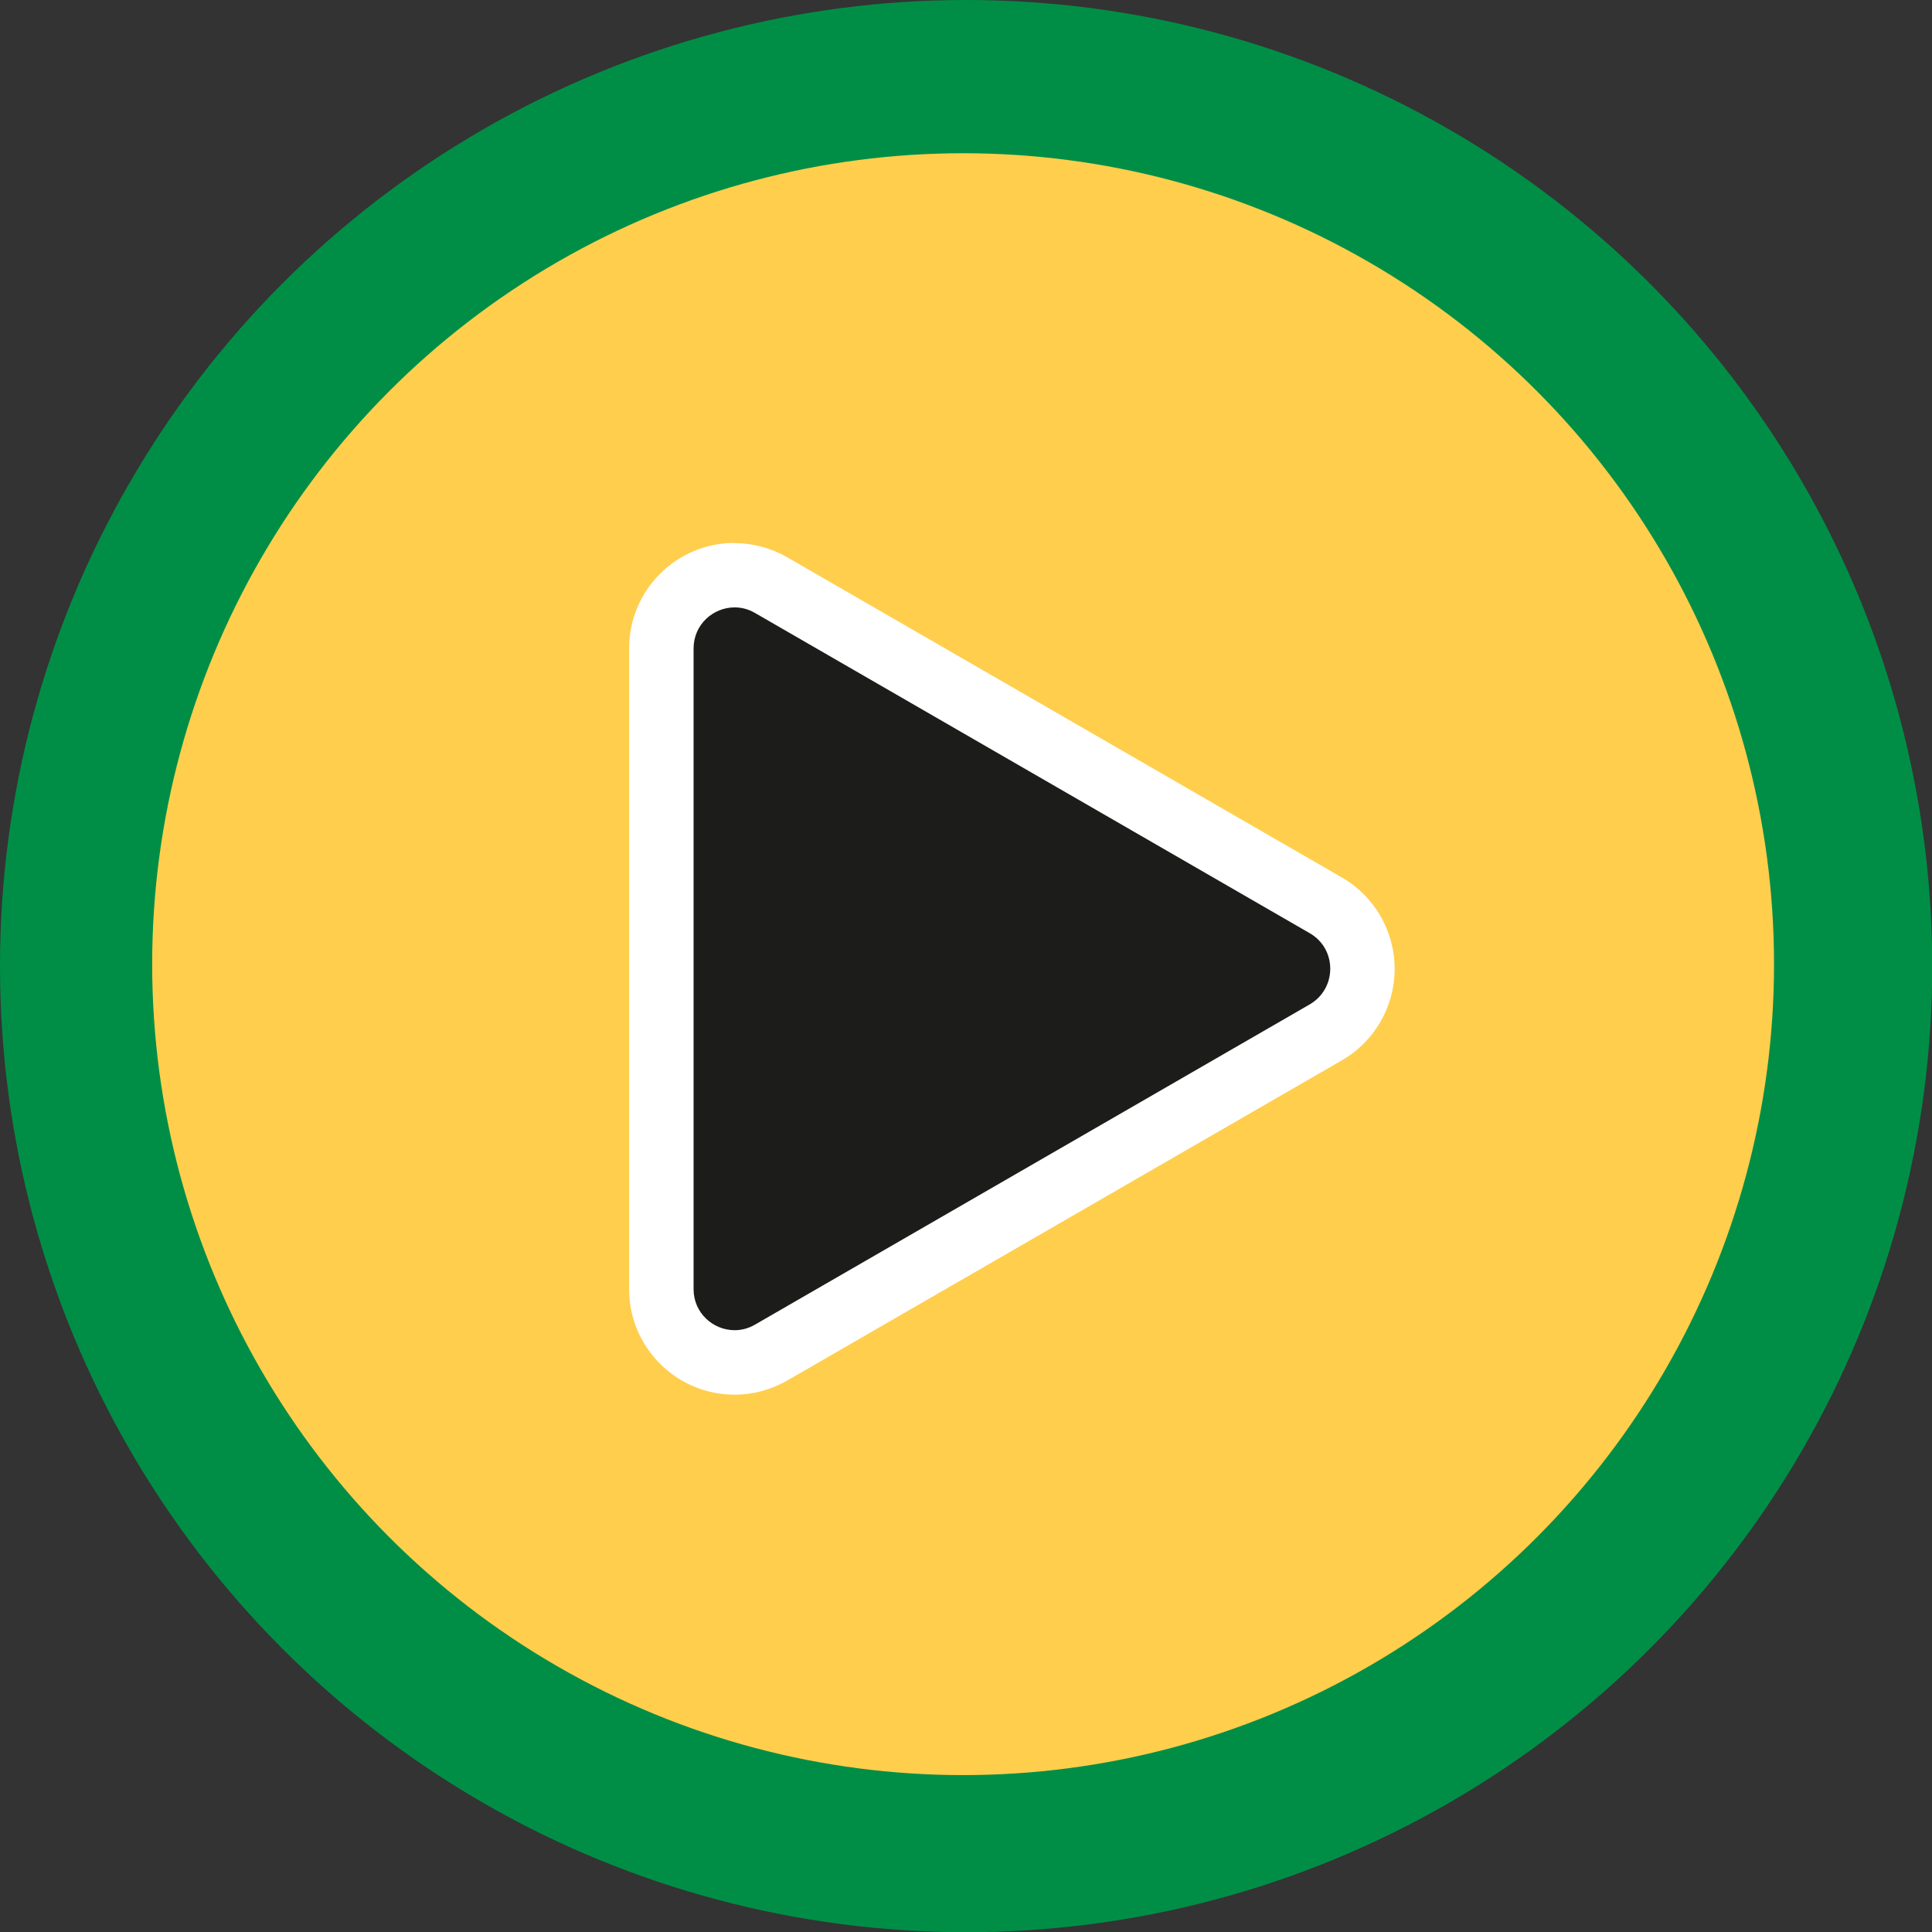 <?xml version="1.0" encoding="UTF-8"?><svg id="Logo-2" xmlns="http://www.w3.org/2000/svg" viewBox="0 0 89.89 89.89"><rect x="0" y="0" width="89.89" height="89.89" fill="#333333" stroke="none"/><defs><style>.cls-1{fill:#1c1c1b;}.cls-1,.cls-2,.cls-3,.cls-4{stroke-width:0px;}.cls-2{fill:#fff;}.cls-3{fill:#ffce4d;}.cls-4{fill:#008e46;}</style></defs><circle class="cls-4" cx="44.95" cy="44.95" r="44.95"/><circle class="cls-3" cx="44.81" cy="44.86" r="37.73"/><path class="cls-1" d="m34.18,63.39c-1.88,0-3.41-1.53-3.41-3.41v-29.81c0-1.88,1.53-3.41,3.41-3.41.59,0,1.18.16,1.7.46l25.81,14.9c1.07.62,1.7,1.72,1.7,2.95s-.64,2.34-1.7,2.95l-25.81,14.9c-.52.3-1.11.46-1.7.46h0Z"/><path class="cls-2" d="m34.18,28.26c.32,0,.64.08.95.26l25.81,14.9c1.27.73,1.27,2.57,0,3.31l-25.81,14.9c-.31.18-.63.26-.95.26-1,0-1.91-.8-1.91-1.91v-29.81c0-1.11.91-1.91,1.91-1.91m0-3c-2.71,0-4.91,2.2-4.91,4.91v29.81c0,2.71,2.2,4.91,4.91,4.91.86,0,1.7-.23,2.45-.66l25.81-14.9c1.51-.87,2.45-2.5,2.45-4.25s-.94-3.38-2.45-4.25l-25.81-14.9c-.75-.43-1.6-.66-2.45-.66h0Z"/></svg>